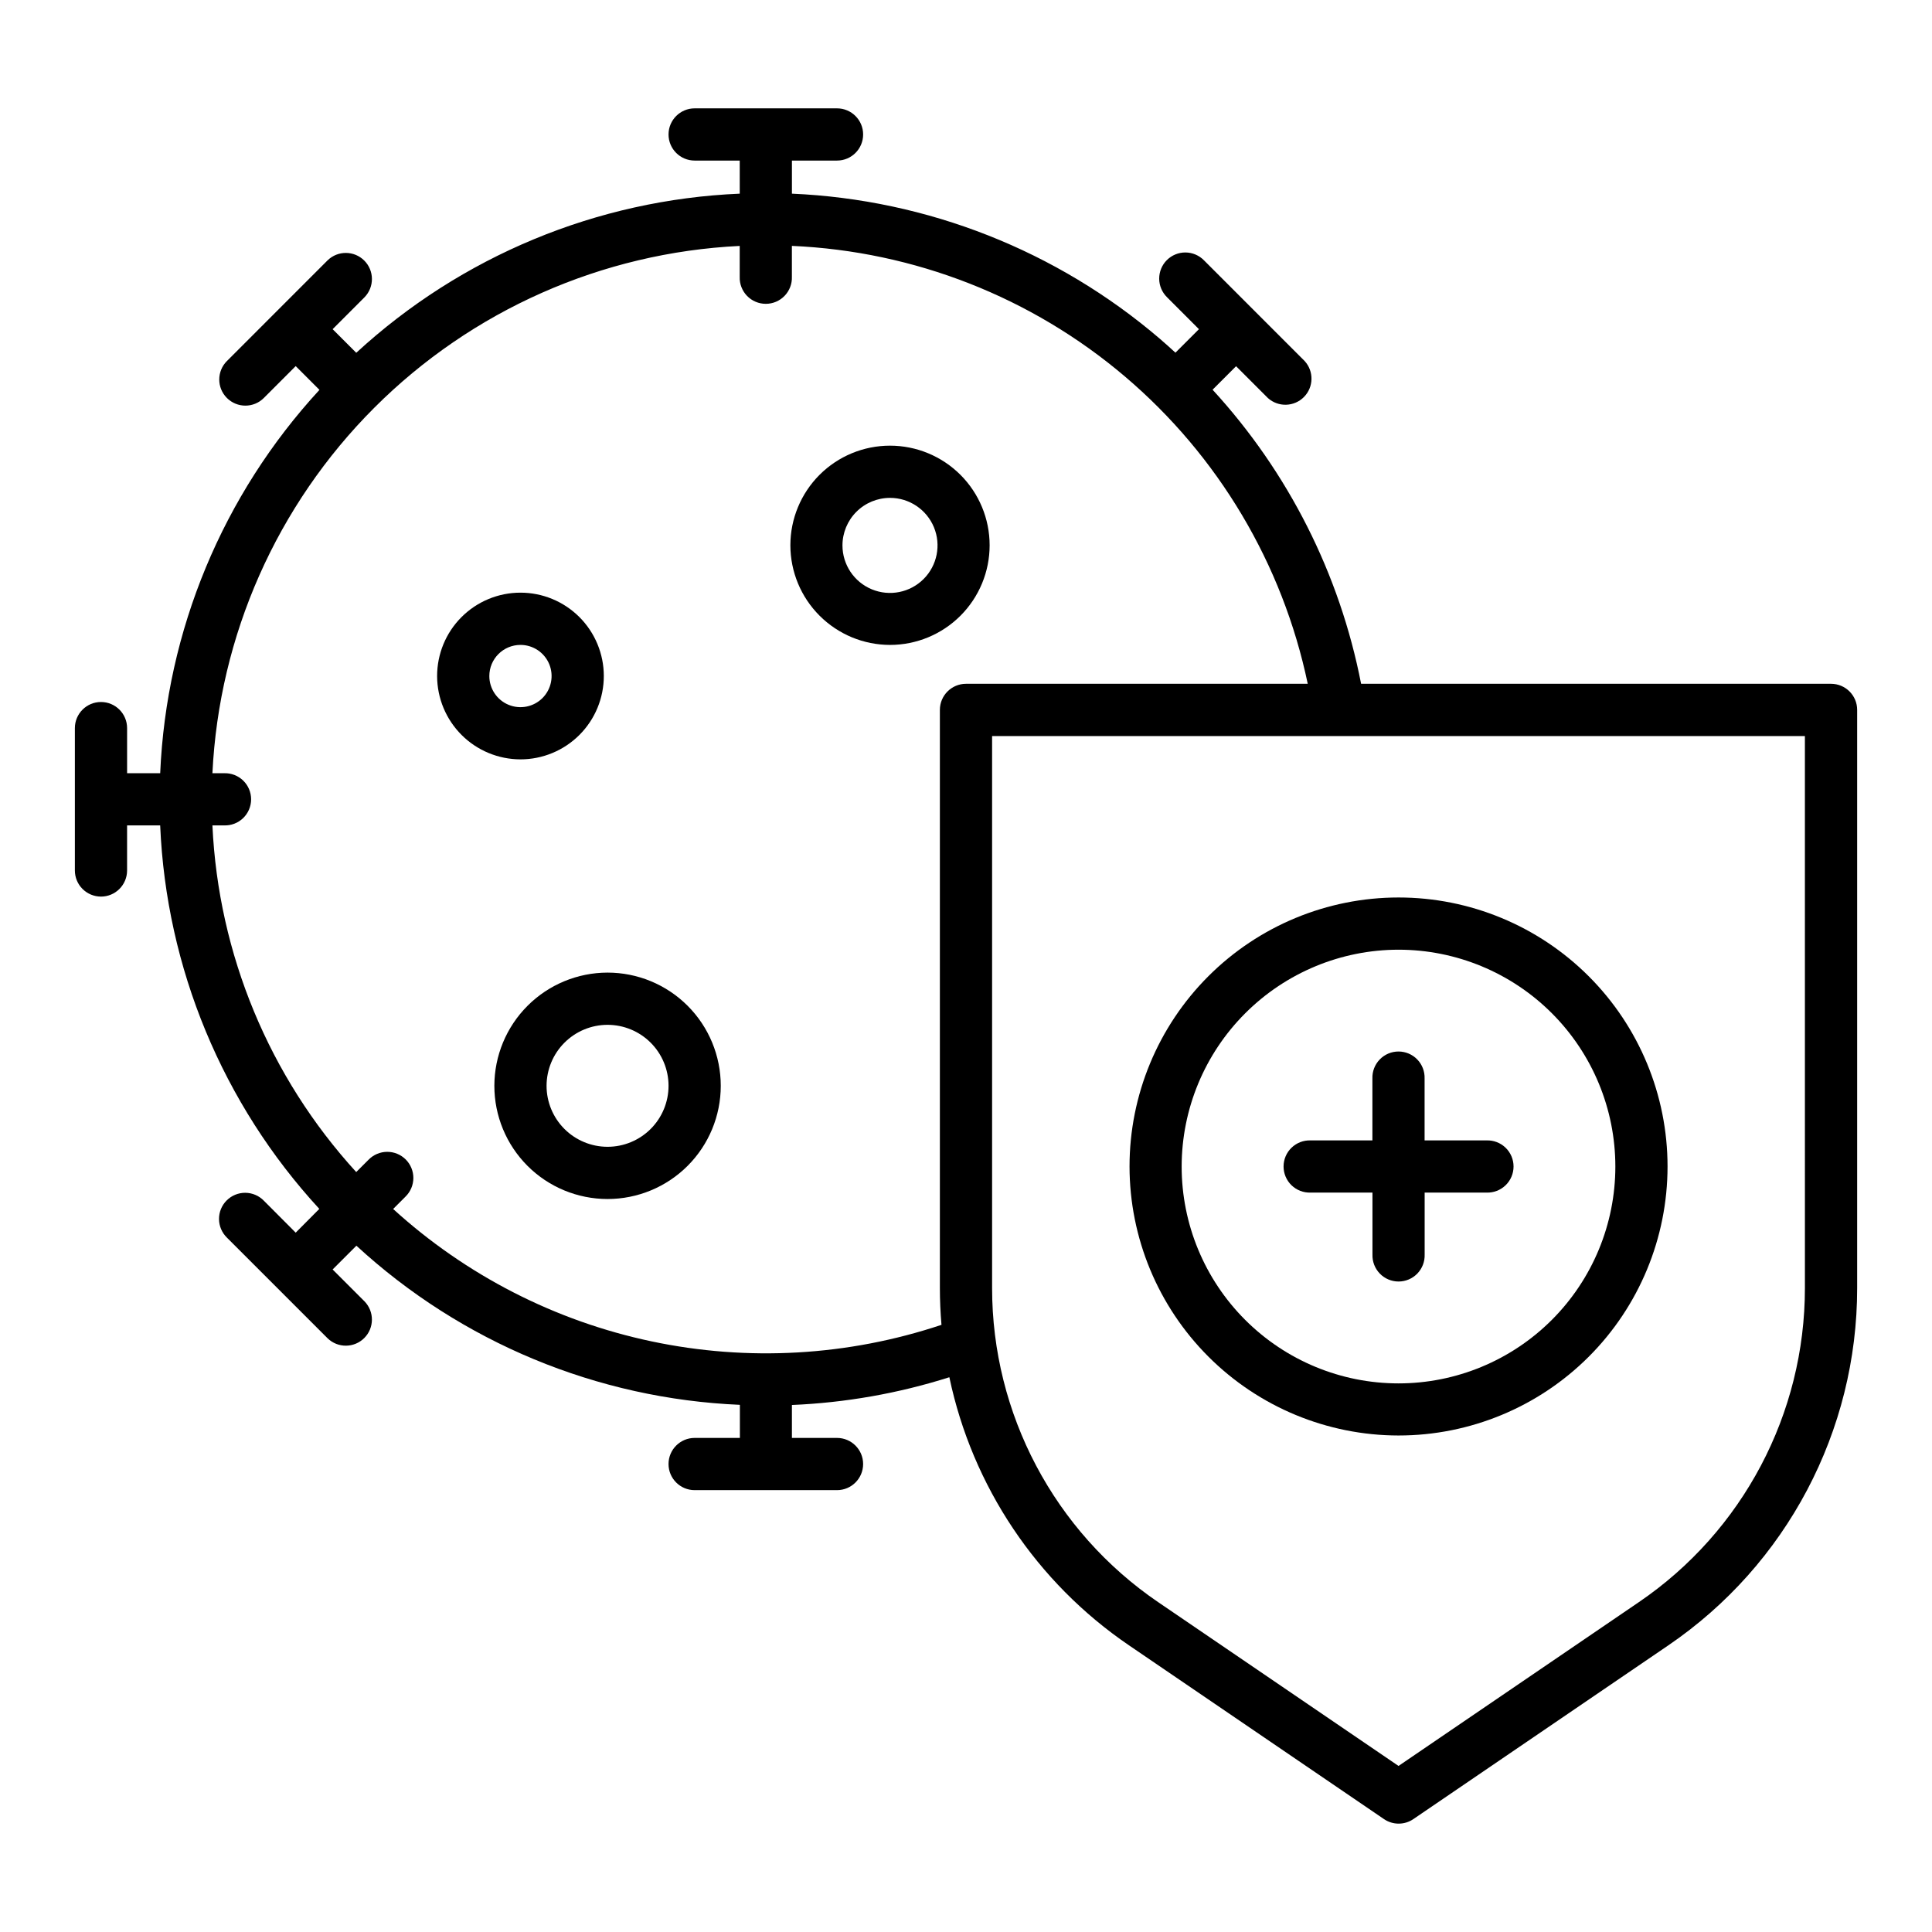 <?xml version="1.0" encoding="UTF-8"?>
<!-- Uploaded to: ICON Repo, www.svgrepo.com, Generator: ICON Repo Mixer Tools -->
<svg fill="#000000" width="800px" height="800px" version="1.1" viewBox="144 144 512 512" xmlns="http://www.w3.org/2000/svg">
 <g>
  <path d="m281.92 345.24c5.863 0 11.484-2.328 15.629-6.473s6.473-9.766 6.469-15.629c-0.004-5.859-2.336-11.48-6.484-15.621s-9.773-6.465-15.633-6.457c-5.863 0.008-11.48 2.344-15.617 6.496-4.141 4.152-6.457 9.777-6.445 15.641 0.02 5.848 2.356 11.449 6.492 15.578 4.137 4.133 9.742 6.453 15.59 6.465zm0-30.332c3.336-0.004 6.348 2.004 7.629 5.086 1.277 3.082 0.574 6.633-1.785 8.996-2.359 2.359-5.906 3.066-8.992 1.789-3.082-1.273-5.094-4.285-5.094-7.621 0.004-4.551 3.691-8.242 8.242-8.25z"/>
  <path d="m379.86 314.91c7 0 13.715-2.781 18.668-7.734 4.953-4.949 7.734-11.668 7.734-18.668 0-7.004-2.781-13.719-7.734-18.672-4.953-4.949-11.668-7.731-18.668-7.731-7.004 0-13.719 2.781-18.672 7.731-4.949 4.953-7.731 11.668-7.731 18.672 0.008 7 2.789 13.711 7.742 18.66 4.949 4.949 11.66 7.734 18.66 7.742zm0-38.965v-0.004c5.094 0 9.684 3.07 11.637 7.777 1.949 4.707 0.871 10.125-2.731 13.727-3.606 3.602-9.02 4.68-13.727 2.731-4.707-1.949-7.777-6.543-7.777-11.637 0-3.34 1.328-6.543 3.691-8.906 2.359-2.363 5.562-3.691 8.906-3.691z"/>
  <path d="m514.62 524.42c18.906 0.004 37.039-7.504 50.41-20.871 13.371-13.371 20.883-31.5 20.887-50.41 0-18.906-7.508-37.039-20.875-50.41-13.371-13.371-31.5-20.883-50.406-20.887-18.91 0-37.043 7.508-50.414 20.875-13.371 13.371-20.883 31.5-20.883 50.406 0.016 18.902 7.531 37.023 20.895 50.391s31.484 20.887 50.387 20.906zm0-128.74c15.238 0 29.855 6.055 40.633 16.832 10.777 10.777 16.832 25.395 16.832 40.637 0 15.238-6.055 29.855-16.832 40.633-10.777 10.777-25.395 16.832-40.633 16.832-15.242 0-29.859-6.055-40.637-16.832-10.777-10.777-16.832-25.395-16.832-40.633 0.012-15.238 6.07-29.848 16.848-40.621 10.773-10.777 25.383-16.836 40.621-16.848z"/>
  <path d="m275.01 431.75c0 7.957 3.16 15.586 8.785 21.215 5.625 5.625 13.258 8.785 21.215 8.785 7.957 0 15.586-3.16 21.211-8.785 5.629-5.629 8.789-13.258 8.789-21.215 0-7.957-3.16-15.586-8.789-21.215-5.625-5.625-13.254-8.785-21.211-8.785-7.953 0.008-15.582 3.172-21.207 8.797-5.621 5.625-8.785 13.25-8.793 21.203zm30-16.16c4.285 0 8.395 1.703 11.426 4.734 3.031 3.027 4.734 7.141 4.734 11.426s-1.703 8.398-4.734 11.43c-3.031 3.027-7.141 4.731-11.426 4.731-4.289 0-8.398-1.703-11.43-4.731-3.031-3.031-4.734-7.144-4.734-11.43 0.008-4.285 1.711-8.395 4.738-11.422 3.031-3.031 7.141-4.734 11.426-4.738z"/>
  <path d="m170.76 381.61c3.82-0.004 6.914-3.102 6.918-6.918v-11.953h8.77c1.605 37.797 16.547 73.801 42.172 101.63l-6.258 6.297-8.449-8.477c-1.289-1.324-3.059-2.074-4.91-2.086-1.848-0.012-3.625 0.719-4.934 2.027-1.309 1.305-2.039 3.082-2.027 4.934 0.012 1.852 0.766 3.617 2.086 4.91l26.68 26.68c2.711 2.644 7.047 2.617 9.727-0.062 2.68-2.676 2.703-7.012 0.059-9.723l-8.445-8.445 6.297-6.297v-0.004c27.828 25.625 63.832 40.566 101.63 42.172v8.77h-11.992c-3.82 0-6.918 3.098-6.918 6.918 0 3.82 3.098 6.918 6.918 6.918h37.73c3.824 0 6.922-3.098 6.922-6.918 0-3.82-3.098-6.918-6.922-6.918h-11.949v-8.73c14.172-0.594 28.203-3.066 41.723-7.352 6.094 28.941 23.152 54.398 47.602 71.043l67.574 46.051c2.348 1.605 5.445 1.605 7.793 0l67.566-46.043c31.328-21.348 50.066-56.812 50.043-94.723v-153.18c0-3.82-3.098-6.918-6.922-6.918h-124.54c-5.668-29.113-19.293-56.09-39.359-77.934l6.227-6.227 8.445 8.445c2.746 2.461 6.938 2.336 9.535-0.281 2.594-2.617 2.68-6.809 0.195-9.535l-26.68-26.688 0.004 0.004c-1.293-1.324-3.062-2.078-4.91-2.09-1.852-0.012-3.629 0.719-4.938 2.027s-2.035 3.086-2.027 4.938c0.012 1.848 0.766 3.617 2.09 4.91l8.445 8.453-6.227 6.227c-1.363-1.25-2.738-2.488-4.141-3.691-27.285-23.355-61.613-36.891-97.496-38.449v-8.77h11.949c3.824 0 6.922-3.098 6.922-6.918 0-3.82-3.098-6.918-6.922-6.918h-37.73c-3.82 0-6.918 3.098-6.918 6.918 0 3.82 3.098 6.918 6.918 6.918h11.949l0.004 8.77c-37.797 1.605-73.801 16.547-101.63 42.172l-6.258-6.258 8.445-8.453c2.644-2.715 2.621-7.047-0.059-9.727-2.68-2.68-7.016-2.707-9.727-0.059l-26.68 26.688v-0.004c-2.699 2.707-2.699 7.09 0.004 9.789 2.707 2.703 7.09 2.703 9.789-0.004l8.438-8.445 6.297 6.297h0.004c-25.633 27.812-40.586 63.801-42.211 101.59h-8.77v-11.949c0-3.824-3.098-6.922-6.918-6.922-3.82 0-6.922 3.098-6.922 6.922v37.73c0 1.832 0.73 3.594 2.027 4.891 1.301 1.297 3.059 2.027 4.894 2.027zm451.56 103.7c0.02 33.336-16.465 64.523-44.02 83.285l-63.676 43.398-63.684-43.398h-0.004c-27.551-18.766-44.035-49.949-44.02-83.285v-146.25h215.4zm-282.29-276.14v8.195c-0.066 1.875 0.637 3.695 1.938 5.043 1.305 1.348 3.102 2.109 4.977 2.109s3.672-0.762 4.973-2.109c1.305-1.348 2.008-3.168 1.941-5.043v-8.203c32.441 1.414 63.488 13.586 88.242 34.598 24.754 21.016 41.805 49.672 48.465 81.453h-90.566c-3.82 0.004-6.918 3.098-6.922 6.918v153.18c0 3.281 0.148 6.543 0.426 9.785-24.762 8.266-51.285 9.781-76.828 4.383-25.543-5.394-49.188-17.508-68.488-35.086l3.273-3.273c1.324-1.293 2.074-3.059 2.086-4.91 0.012-1.852-0.719-3.629-2.023-4.934-1.309-1.309-3.086-2.039-4.938-2.027-1.848 0.012-3.617 0.762-4.91 2.086l-3.273 3.273c-23.047-25.23-36.527-57.73-38.109-91.867h3.102c1.875 0.066 3.695-0.637 5.043-1.938 1.348-1.305 2.109-3.102 2.109-4.977s-0.762-3.672-2.109-4.973c-1.348-1.305-3.168-2.004-5.043-1.941h-3.102c1.77-36.492 17.059-71.016 42.891-96.848 25.832-25.832 60.355-41.121 96.848-42.891z"/>
  <path d="m491.31 460.05h16.406v16.414c-0.062 1.875 0.637 3.691 1.941 5.043 1.305 1.348 3.098 2.109 4.977 2.109 1.875 0 3.668-0.762 4.973-2.109 1.305-1.352 2.004-3.168 1.941-5.043v-16.414h16.406c1.875 0.062 3.691-0.637 5.043-1.941 1.348-1.305 2.109-3.098 2.109-4.977 0-1.875-0.762-3.668-2.109-4.973-1.352-1.305-3.168-2.004-5.043-1.941h-16.422v-16.406c0.062-1.875-0.637-3.691-1.941-5.043-1.305-1.348-3.098-2.109-4.977-2.109-1.875 0-3.668 0.762-4.973 2.109-1.305 1.352-2.004 3.168-1.941 5.043v16.406h-16.391c-1.875-0.062-3.691 0.637-5.043 1.941-1.348 1.305-2.109 3.098-2.109 4.973 0 1.879 0.762 3.672 2.109 4.977 1.352 1.305 3.168 2.004 5.043 1.941z"/>
 </g>
</svg>